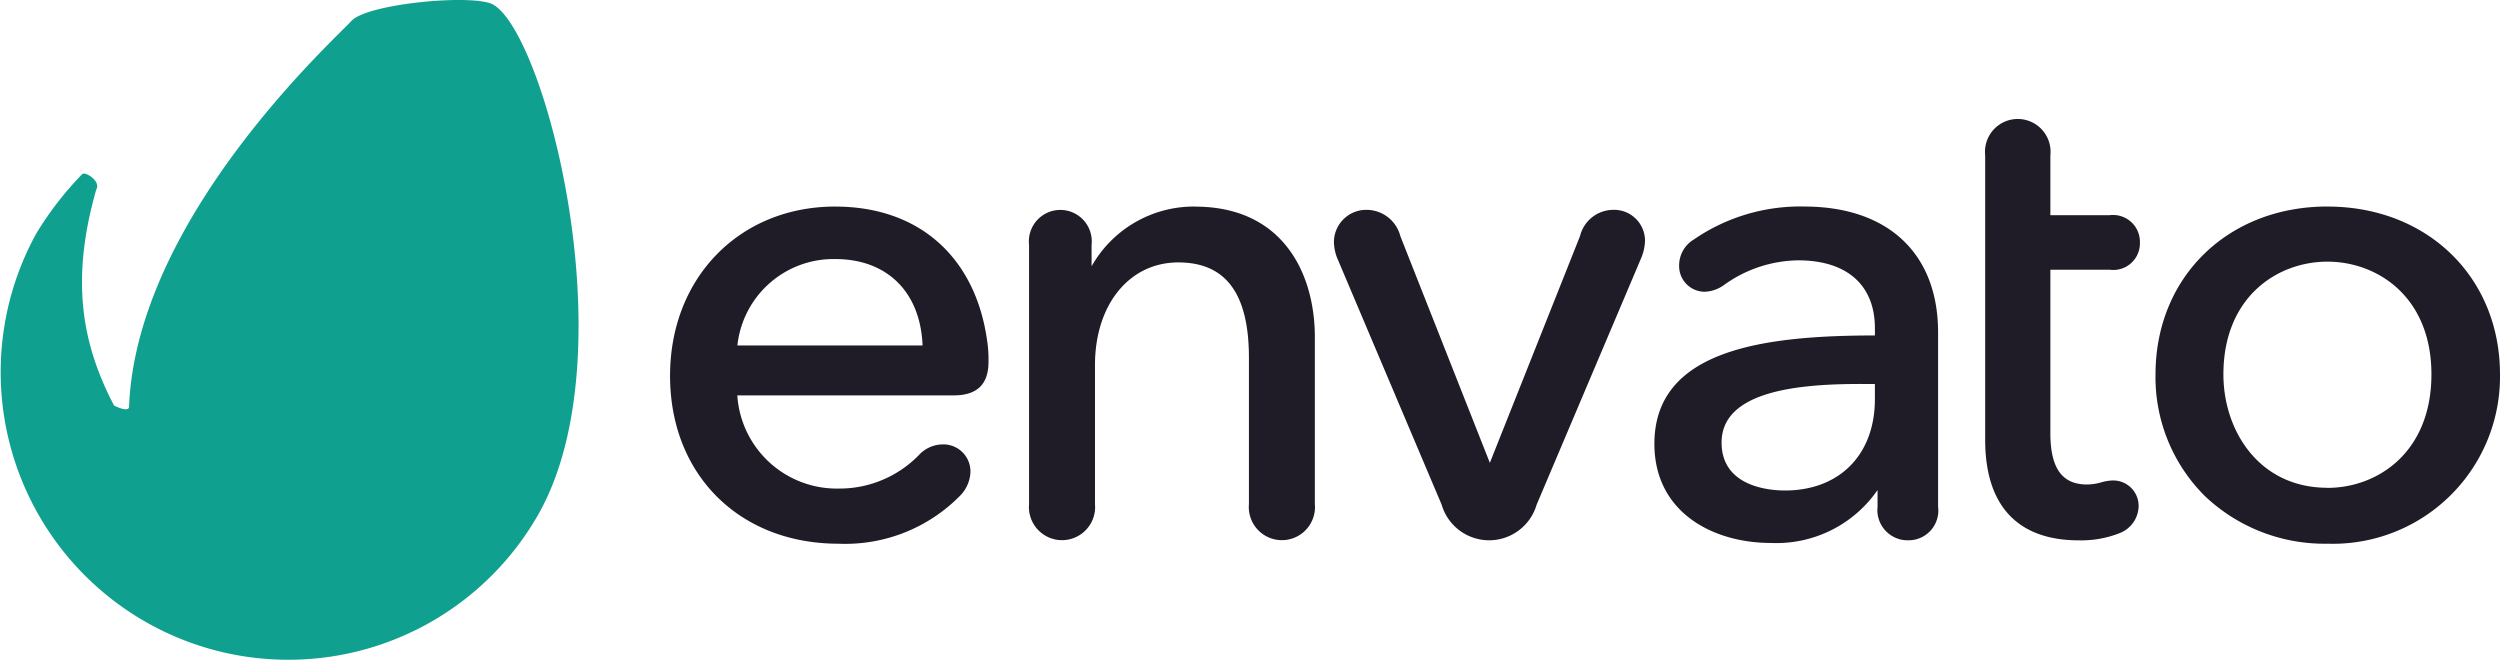 <svg xmlns="http://www.w3.org/2000/svg" width="170.658" height="45.116" viewBox="0 0 170.658 45.116">
  <g id="envato" transform="translate(-0.064 11.507)">
    <path id="Path_16207" data-name="Path 16207" d="M34.038,9.437c-1.323-.734-8.584-.076-9.673,1.13S9.662,24.047,9.192,36.942c-.085.309-.872-.042-1.027-.137-2.153-4.127-3.006-8.473-1.208-14.742C7.292,21.5,6.2,20.818,6,21.013a22.533,22.533,0,0,0-3.132,4.043,19.636,19.636,0,0,0,34.314,19.1c6.1-10.938.436-32.721-3.142-34.718Z" transform="translate(-0.32 -20.636)" fill="#10a08f"/>
    <path id="Path_16208" data-name="Path 16208" d="M105.425,5.975c-6.535,0-11.279,4.859-11.279,11.553,0,6.749,4.731,11.463,11.507,11.463a10.985,10.985,0,0,0,8.286-3.273,2.424,2.424,0,0,0,.713-1.621,1.845,1.845,0,0,0-1.93-1.884,2.219,2.219,0,0,0-1.576.713,7.571,7.571,0,0,1-5.494,2.3,6.807,6.807,0,0,1-6.915-6.36H113.5c1.6,0,2.385-.751,2.385-2.294a8.569,8.569,0,0,0-.092-1.429c-.8-5.74-4.67-9.166-10.366-9.166h0Zm0,3.584c3.544,0,5.818,2.259,5.958,5.9H98.743A6.6,6.6,0,0,1,105.425,9.559Zm24.553-3.584a8.02,8.02,0,0,0-7.057,4.078V8.588a2.147,2.147,0,1,0-4.268,0v17.7a2.259,2.259,0,1,0,4.5,0V16.8c0-4.128,2.339-7.011,5.688-7.011,3.244,0,4.821,2.129,4.821,6.509v9.99a2.259,2.259,0,1,0,4.5,0v-11.4c0-4.307-2.148-8.908-8.178-8.908h0ZM158.5,6.2A2.353,2.353,0,0,0,156.26,8l-6.152,15.47L144,8a2.388,2.388,0,0,0-2.287-1.8,2.207,2.207,0,0,0-2.249,2.157,3.1,3.1,0,0,0,.282,1.272l7.07,16.693a3.378,3.378,0,0,0,6.487,0l7.116-16.786A3.289,3.289,0,0,0,160.7,8.31a2.111,2.111,0,0,0-2.2-2.11Zm13.07-.228a12.83,12.83,0,0,0-7.541,2.254,2.062,2.062,0,0,0-1,1.774,1.75,1.75,0,0,0,1.747,1.791,2.4,2.4,0,0,0,1.334-.474,8.837,8.837,0,0,1,5.05-1.67c3.325,0,5.233,1.691,5.233,4.639v.488c-7.463.008-15.053.909-15.053,7.4,0,4.673,3.993,6.765,7.95,6.765a8.386,8.386,0,0,0,7.284-3.613v1.137a2.065,2.065,0,0,0,2.113,2.294,2.029,2.029,0,0,0,2.019-2.294v-11.9c0-5.378-3.416-8.589-9.135-8.589Zm3.876,12.114h.946v1.036c0,3.788-2.412,6.236-6.145,6.236-1.013,0-4.32-.236-4.32-3.272,0-3.585,5.432-4,9.518-4Zm16.97-7.8a1.815,1.815,0,0,0,2.067-1.838,1.834,1.834,0,0,0-2.067-1.883h-4.045V2.476a2.238,2.238,0,1,0-4.45,0V21.907c0,4.484,2.212,6.854,6.4,6.854a7.145,7.145,0,0,0,2.828-.513,2.016,2.016,0,0,0,1.245-1.781,1.733,1.733,0,0,0-1.792-1.793,3.138,3.138,0,0,0-.8.14,3.621,3.621,0,0,1-.931.134c-1.7,0-2.5-1.112-2.5-3.5V10.287h4.045Zm14.867-4.314c-6.8,0-11.735,4.821-11.735,11.461a11.449,11.449,0,0,0,3.365,8.3,11.862,11.862,0,0,0,8.37,3.257,11.413,11.413,0,0,0,11.781-11.554c0-6.641-4.956-11.461-11.781-11.461h0Zm0,19.2c-4.664,0-7.1-3.894-7.1-7.742,0-5.287,3.682-7.694,7.1-7.694s7.1,2.408,7.1,7.694c0,5.326-3.678,7.748-7.1,7.748Z" transform="translate(-48.342 -3.382)" fill="#1f1c27"/>
  </g>
</svg>
